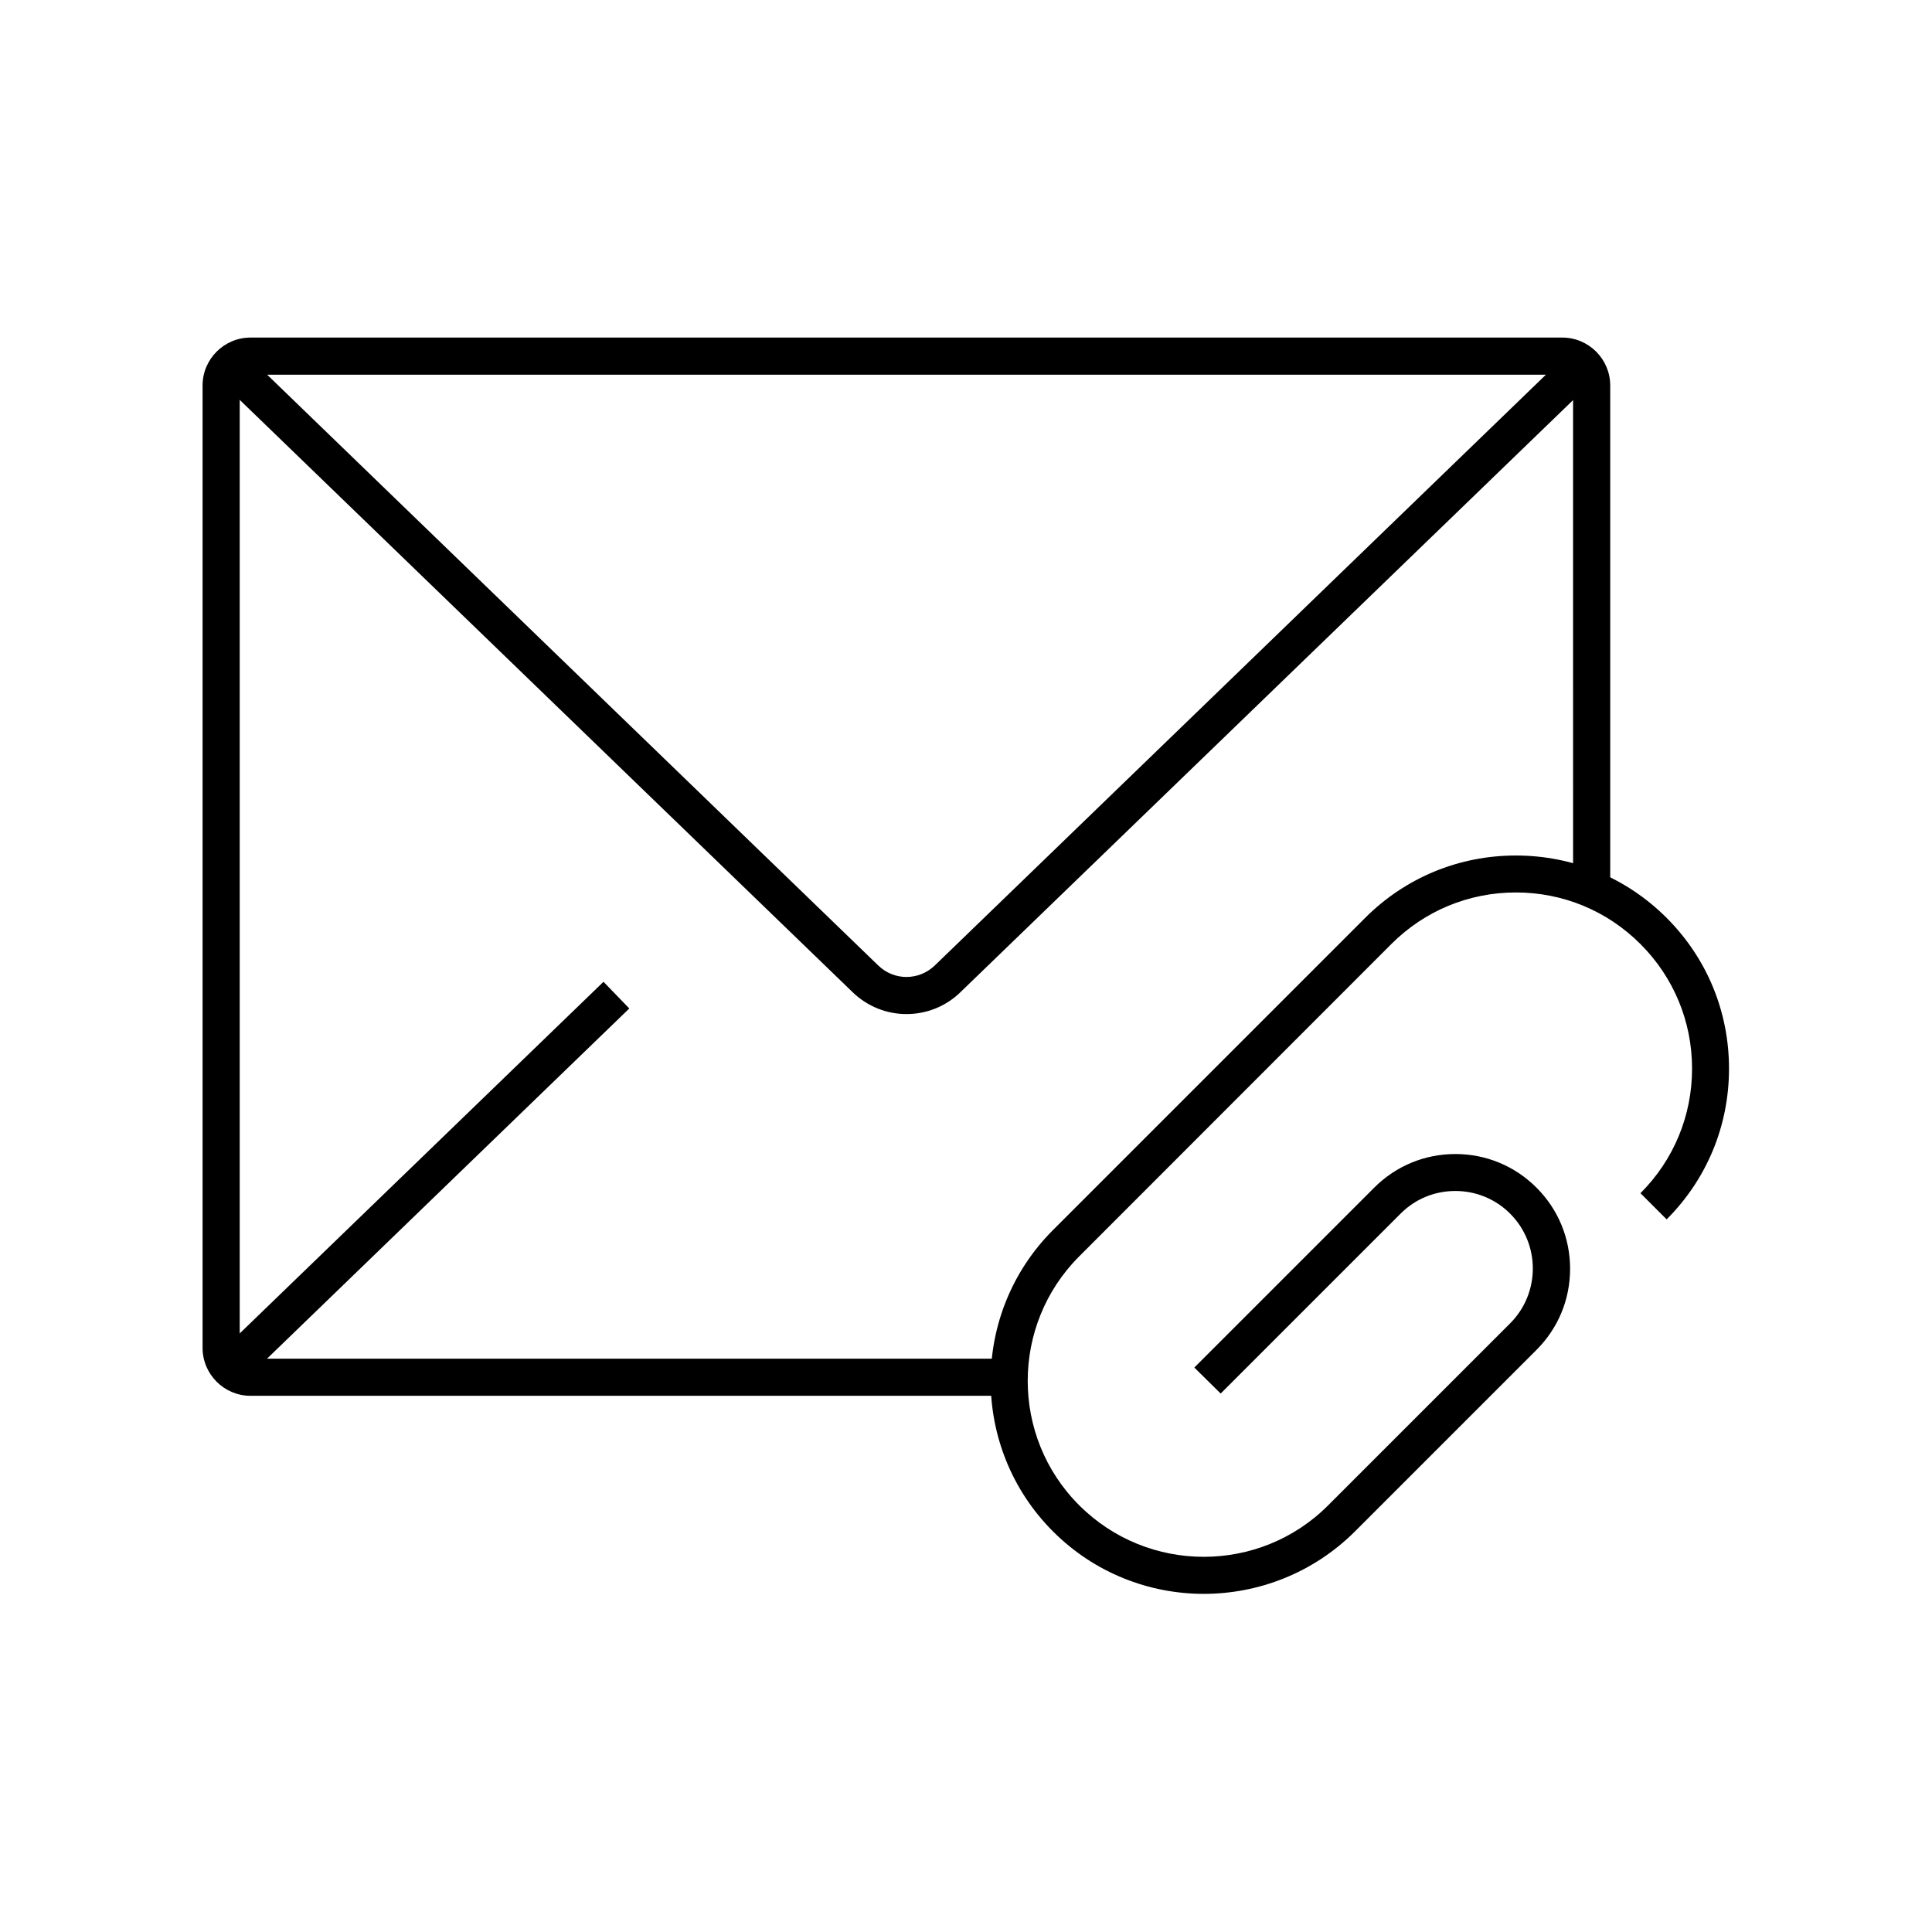 <?xml version="1.0" encoding="UTF-8"?>
<!-- Uploaded to: SVG Repo, www.svgrepo.com, Generator: SVG Repo Mixer Tools -->
<svg fill="#000000" width="800px" height="800px" version="1.1" viewBox="144 144 512 512" xmlns="http://www.w3.org/2000/svg">
 <g>
  <path d="m463.02 566.39c-14.465 0-28.93-5.512-39.949-16.531-22.043-22.043-22.043-57.859 0-79.902l82.707-82.707c10.676-10.676 24.848-16.531 39.949-16.531 15.105 0 29.273 5.856 39.949 16.531 10.676 10.676 16.531 24.848 16.531 39.949 0 15.105-5.856 29.273-16.531 39.949l-6.938-6.938c8.809-8.809 13.676-20.516 13.676-33.012s-4.871-24.207-13.676-33.012c-8.809-8.809-20.516-13.676-33.012-13.676-12.496 0-24.207 4.871-33.012 13.676l-82.707 82.758c-18.203 18.203-18.203 47.824 0 65.977 18.203 18.203 47.824 18.203 65.977 0l48.215-48.215c8.02-8.02 8.02-21.059 0-29.078-3.887-3.887-9.055-6.004-14.516-6.004-5.512 0-10.629 2.117-14.516 6.004l-47.676 47.676-6.981-6.891 47.676-47.676c5.758-5.758 13.383-8.906 21.5-8.906 8.117 0 15.742 3.148 21.5 8.906 5.758 5.758 8.906 13.383 8.906 21.5 0 8.117-3.148 15.742-8.906 21.5l-48.215 48.215c-11.023 10.926-25.488 16.438-39.953 16.438z"/>
  <path d="m411.41 513.9h-201.03c-6.988 0-12.695-5.707-12.695-12.695v-255.05c0-6.988 5.707-12.695 12.695-12.695h347.65c6.988 0 12.695 5.707 12.695 12.695v133.53h-9.84l-0.004-133.53c0-1.574-1.277-2.856-2.856-2.856l-347.64 0.004c-1.574 0-2.856 1.277-2.856 2.856v255.05c0 1.574 1.277 2.856 2.856 2.856h201.03z"/>
  <path d="m384.21 412.74c-5.164 0-10.332-1.969-14.316-5.856l-30.75-29.719-137.86-133.23 6.84-7.086 137.86 133.28 30.75 29.719c4.184 4.082 10.773 4.082 15.008 0l30.75-29.719 137.86-133.28 6.84 7.086-168.66 163c-3.984 3.887-9.152 5.805-14.316 5.805z"/>
  <path d="m201.24 503.45 102.69-99.266 6.84 7.074-102.69 99.266z"/>
 </g>
</svg>